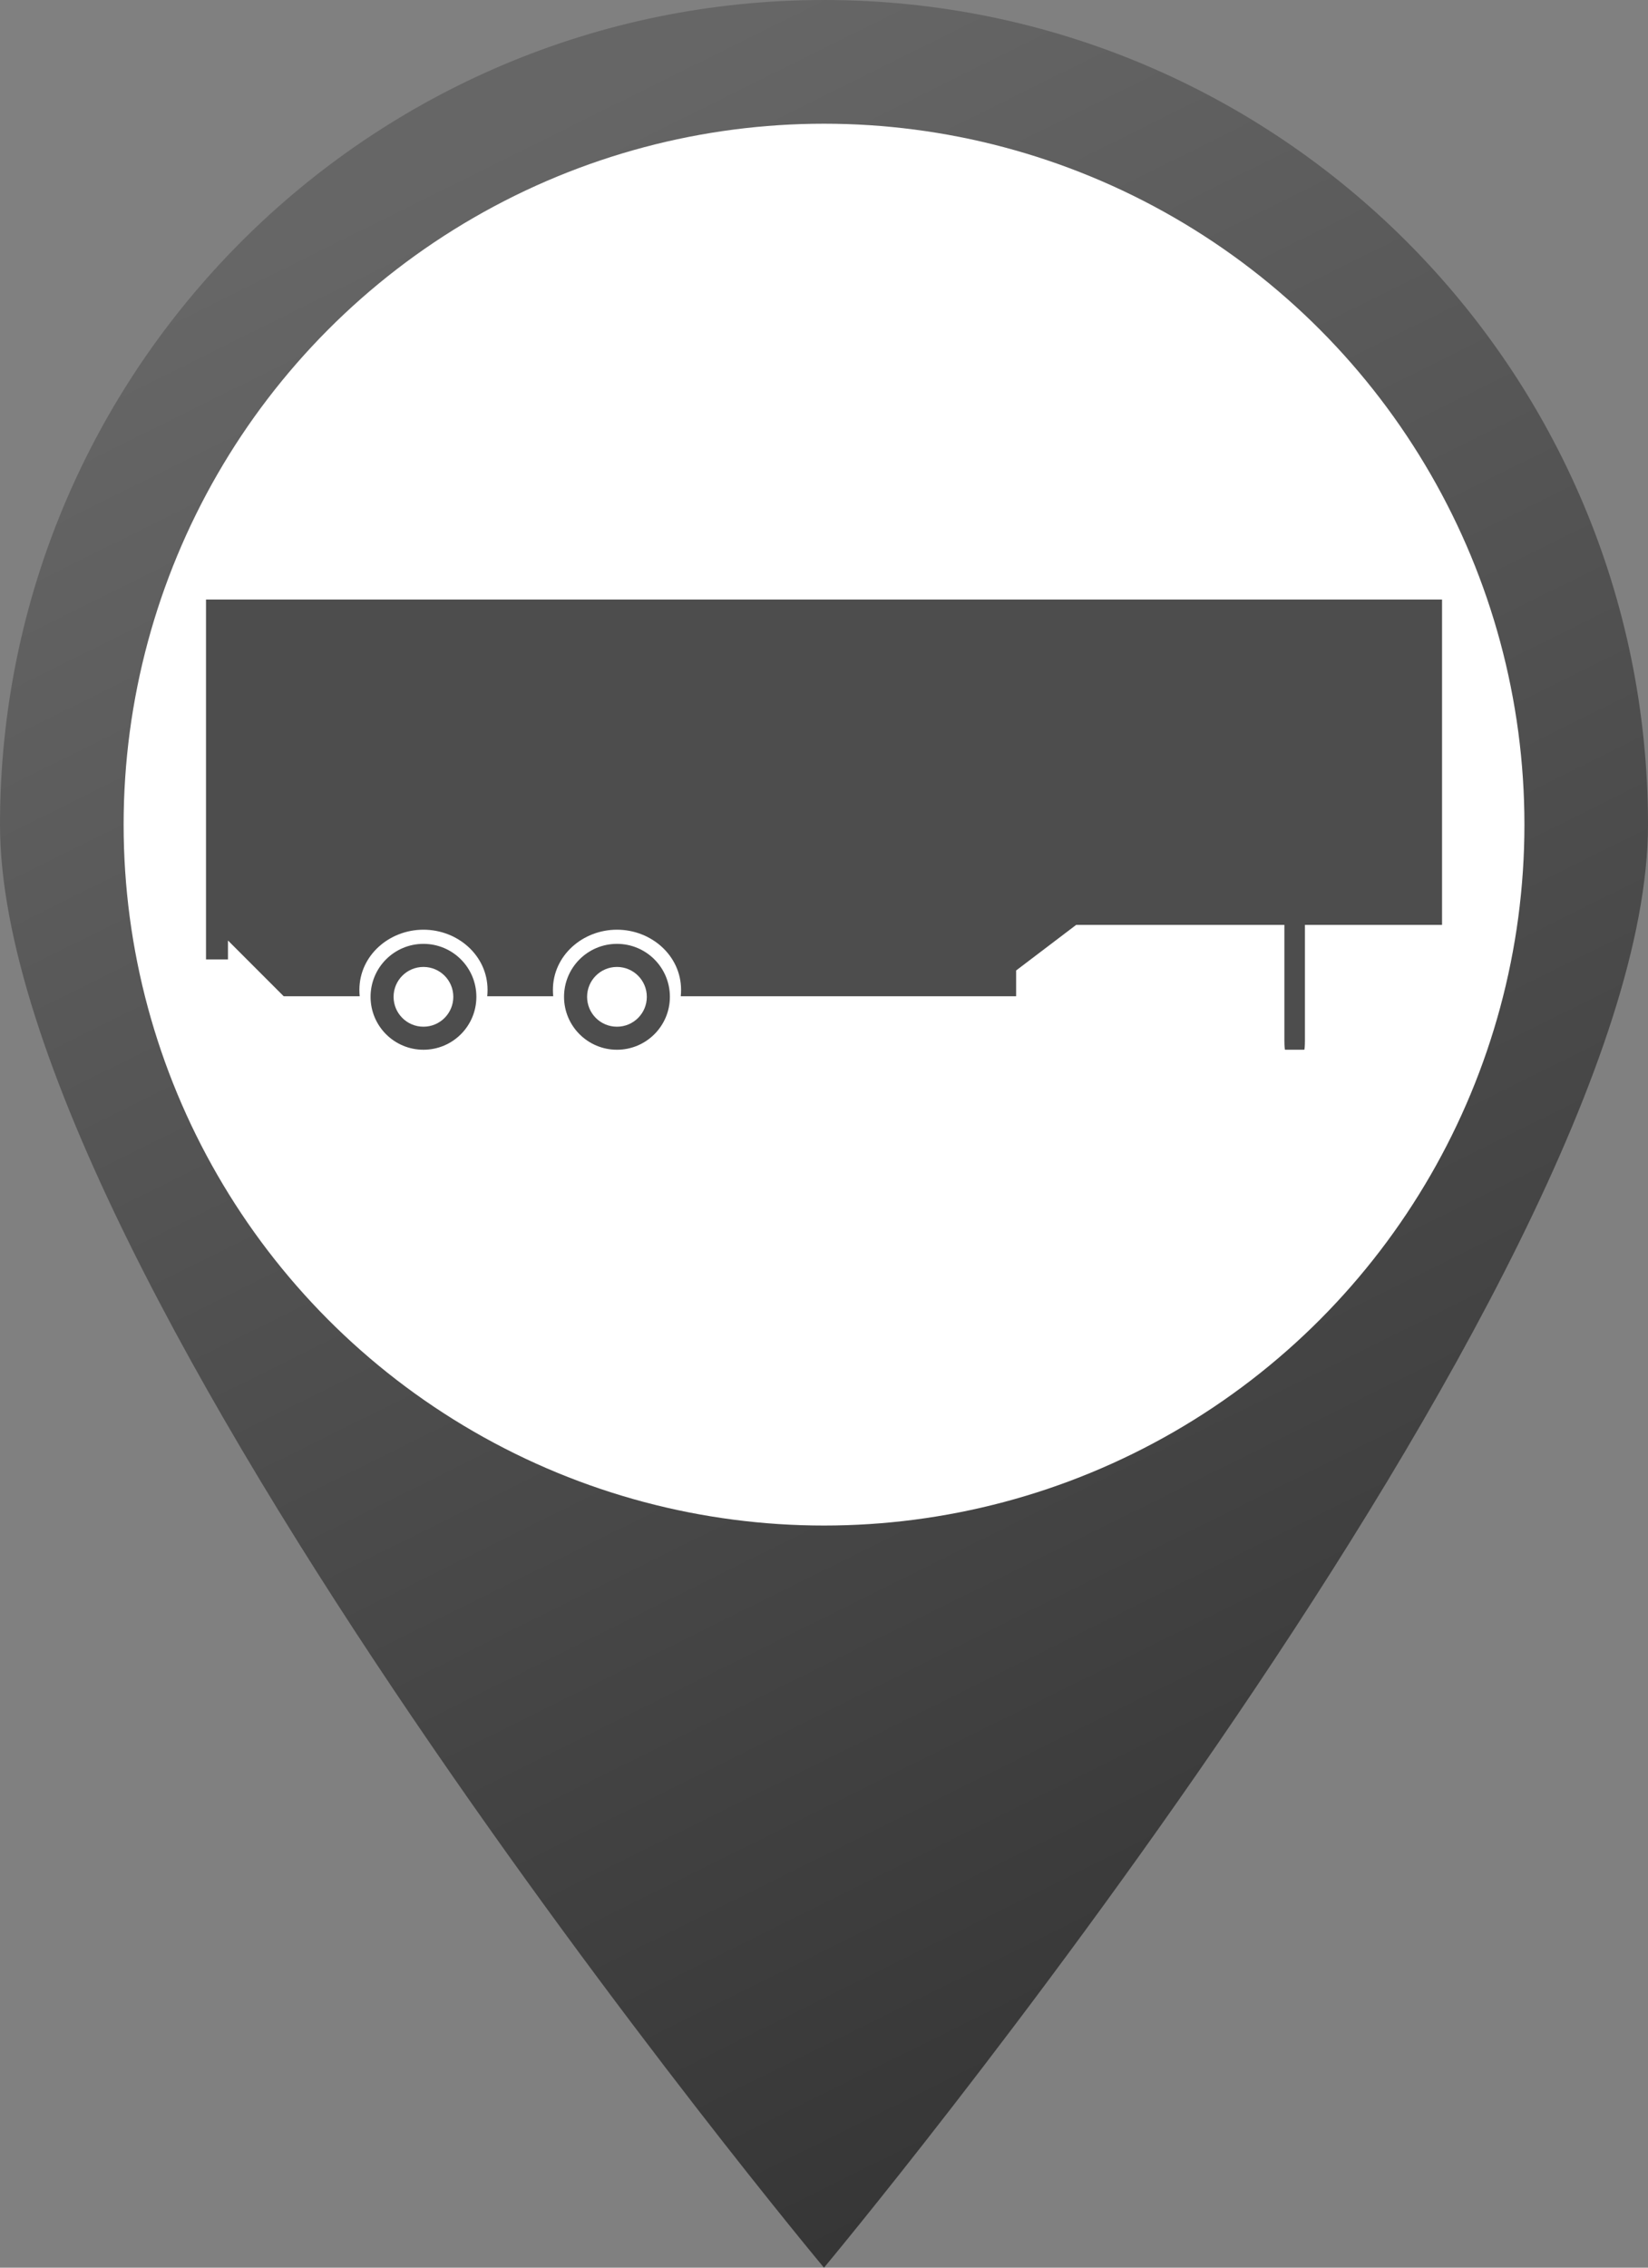 <?xml version="1.0" encoding="iso-8859-1"?>
<!-- Generator: Adobe Illustrator 16.0.0, SVG Export Plug-In . SVG Version: 6.00 Build 0)  -->
<!DOCTYPE svg PUBLIC "-//W3C//DTD SVG 1.1//EN" "http://www.w3.org/Graphics/SVG/1.1/DTD/svg11.dtd">
<svg version="1.1" xmlns="http://www.w3.org/2000/svg" xmlns:xlink="http://www.w3.org/1999/xlink" x="0px" y="0px"
	 width="32.727px" height="45px" viewBox="0 0 32.727 45" style="enable-background:new 0 0 32.727 45;" xml:space="preserve">
<rect x="0" y="0" width="32.727" height="45" fill="#808080" stroke="none"/>
<g id="remorque-gris">
	<g>
		<g>
			<linearGradient id="SVGID_1_" gradientUnits="userSpaceOnUse" x1="9.806" y1="2.792" x2="28.971" y2="41.422">
				<stop  offset="0" style="stop-color:#666666"/>
				<stop  offset="1" style="stop-color:#333333"/>
			</linearGradient>
			<path style="fill:url(#SVGID_1_);" d="M32.727,16.364C32.727,25.4,16.363,45,16.363,45S0,25.4,0,16.364C0,7.327,7.327,0,16.363,0
				C25.4,0,32.727,7.327,32.727,16.364z"/>
			<circle style="fill:#FFFFFF;" cx="16.364" cy="16.364" r="13.909"/>
		</g>
		<g>
			<path style="fill:#4D4D4D;" d="M9.002,19.781c0,0.328-0.266,0.593-0.593,0.593c-0.327,0-0.593-0.265-0.593-0.593
				s0.266-0.593,0.593-0.593C8.737,19.188,9.002,19.453,9.002,19.781z M8.409,18.73c-0.58,0-1.05,0.47-1.05,1.051
				c0,0.58,0.47,1.05,1.05,1.05c0.581,0,1.051-0.47,1.051-1.05C9.46,19.2,8.99,18.73,8.409,18.73z"/>
			<path style="fill:#4D4D4D;" d="M12.845,19.781c0,0.328-0.265,0.593-0.593,0.593s-0.593-0.265-0.593-0.593
				s0.266-0.593,0.593-0.593S12.845,19.453,12.845,19.781z M12.252,18.73c-0.58,0-1.051,0.47-1.051,1.051
				c0,0.58,0.471,1.05,1.051,1.05s1.051-0.47,1.051-1.05C13.303,19.2,12.833,18.73,12.252,18.73z"/>
			<g>
				<path style="fill:#4D4D4D;" d="M4.091,11.896v5.618v0.838v0.687h0.436v-0.376l1.107,1.107h1.509
					c-0.004-0.042-0.006-0.084-0.006-0.127c0-0.681,0.591-1.194,1.272-1.194c0.682,0,1.273,0.513,1.273,1.194
					c0,0.043-0.002,0.085-0.006,0.127h1.31c-0.004-0.042-0.006-0.084-0.006-0.127c0-0.681,0.591-1.194,1.272-1.194
					c0.681,0,1.273,0.513,1.273,1.194c0,0.043-0.002,0.085-0.006,0.127h6.66v-0.512l1.193-0.905h7.265v-6.456H4.091z"/>
			</g>
			<path style="fill:#4D4D4D;" d="M25.914,20.648c0,0.102-0.006,0.183-0.014,0.183H25.52c-0.007,0-0.014-0.081-0.014-0.183v-2.28
				c0-0.101,0.007-0.183,0.014-0.183H25.9c0.008,0,0.014,0.082,0.014,0.183V20.648z"/>
		</g>
	</g>
</g>
<g id="Layer_1">
</g>
</svg>
